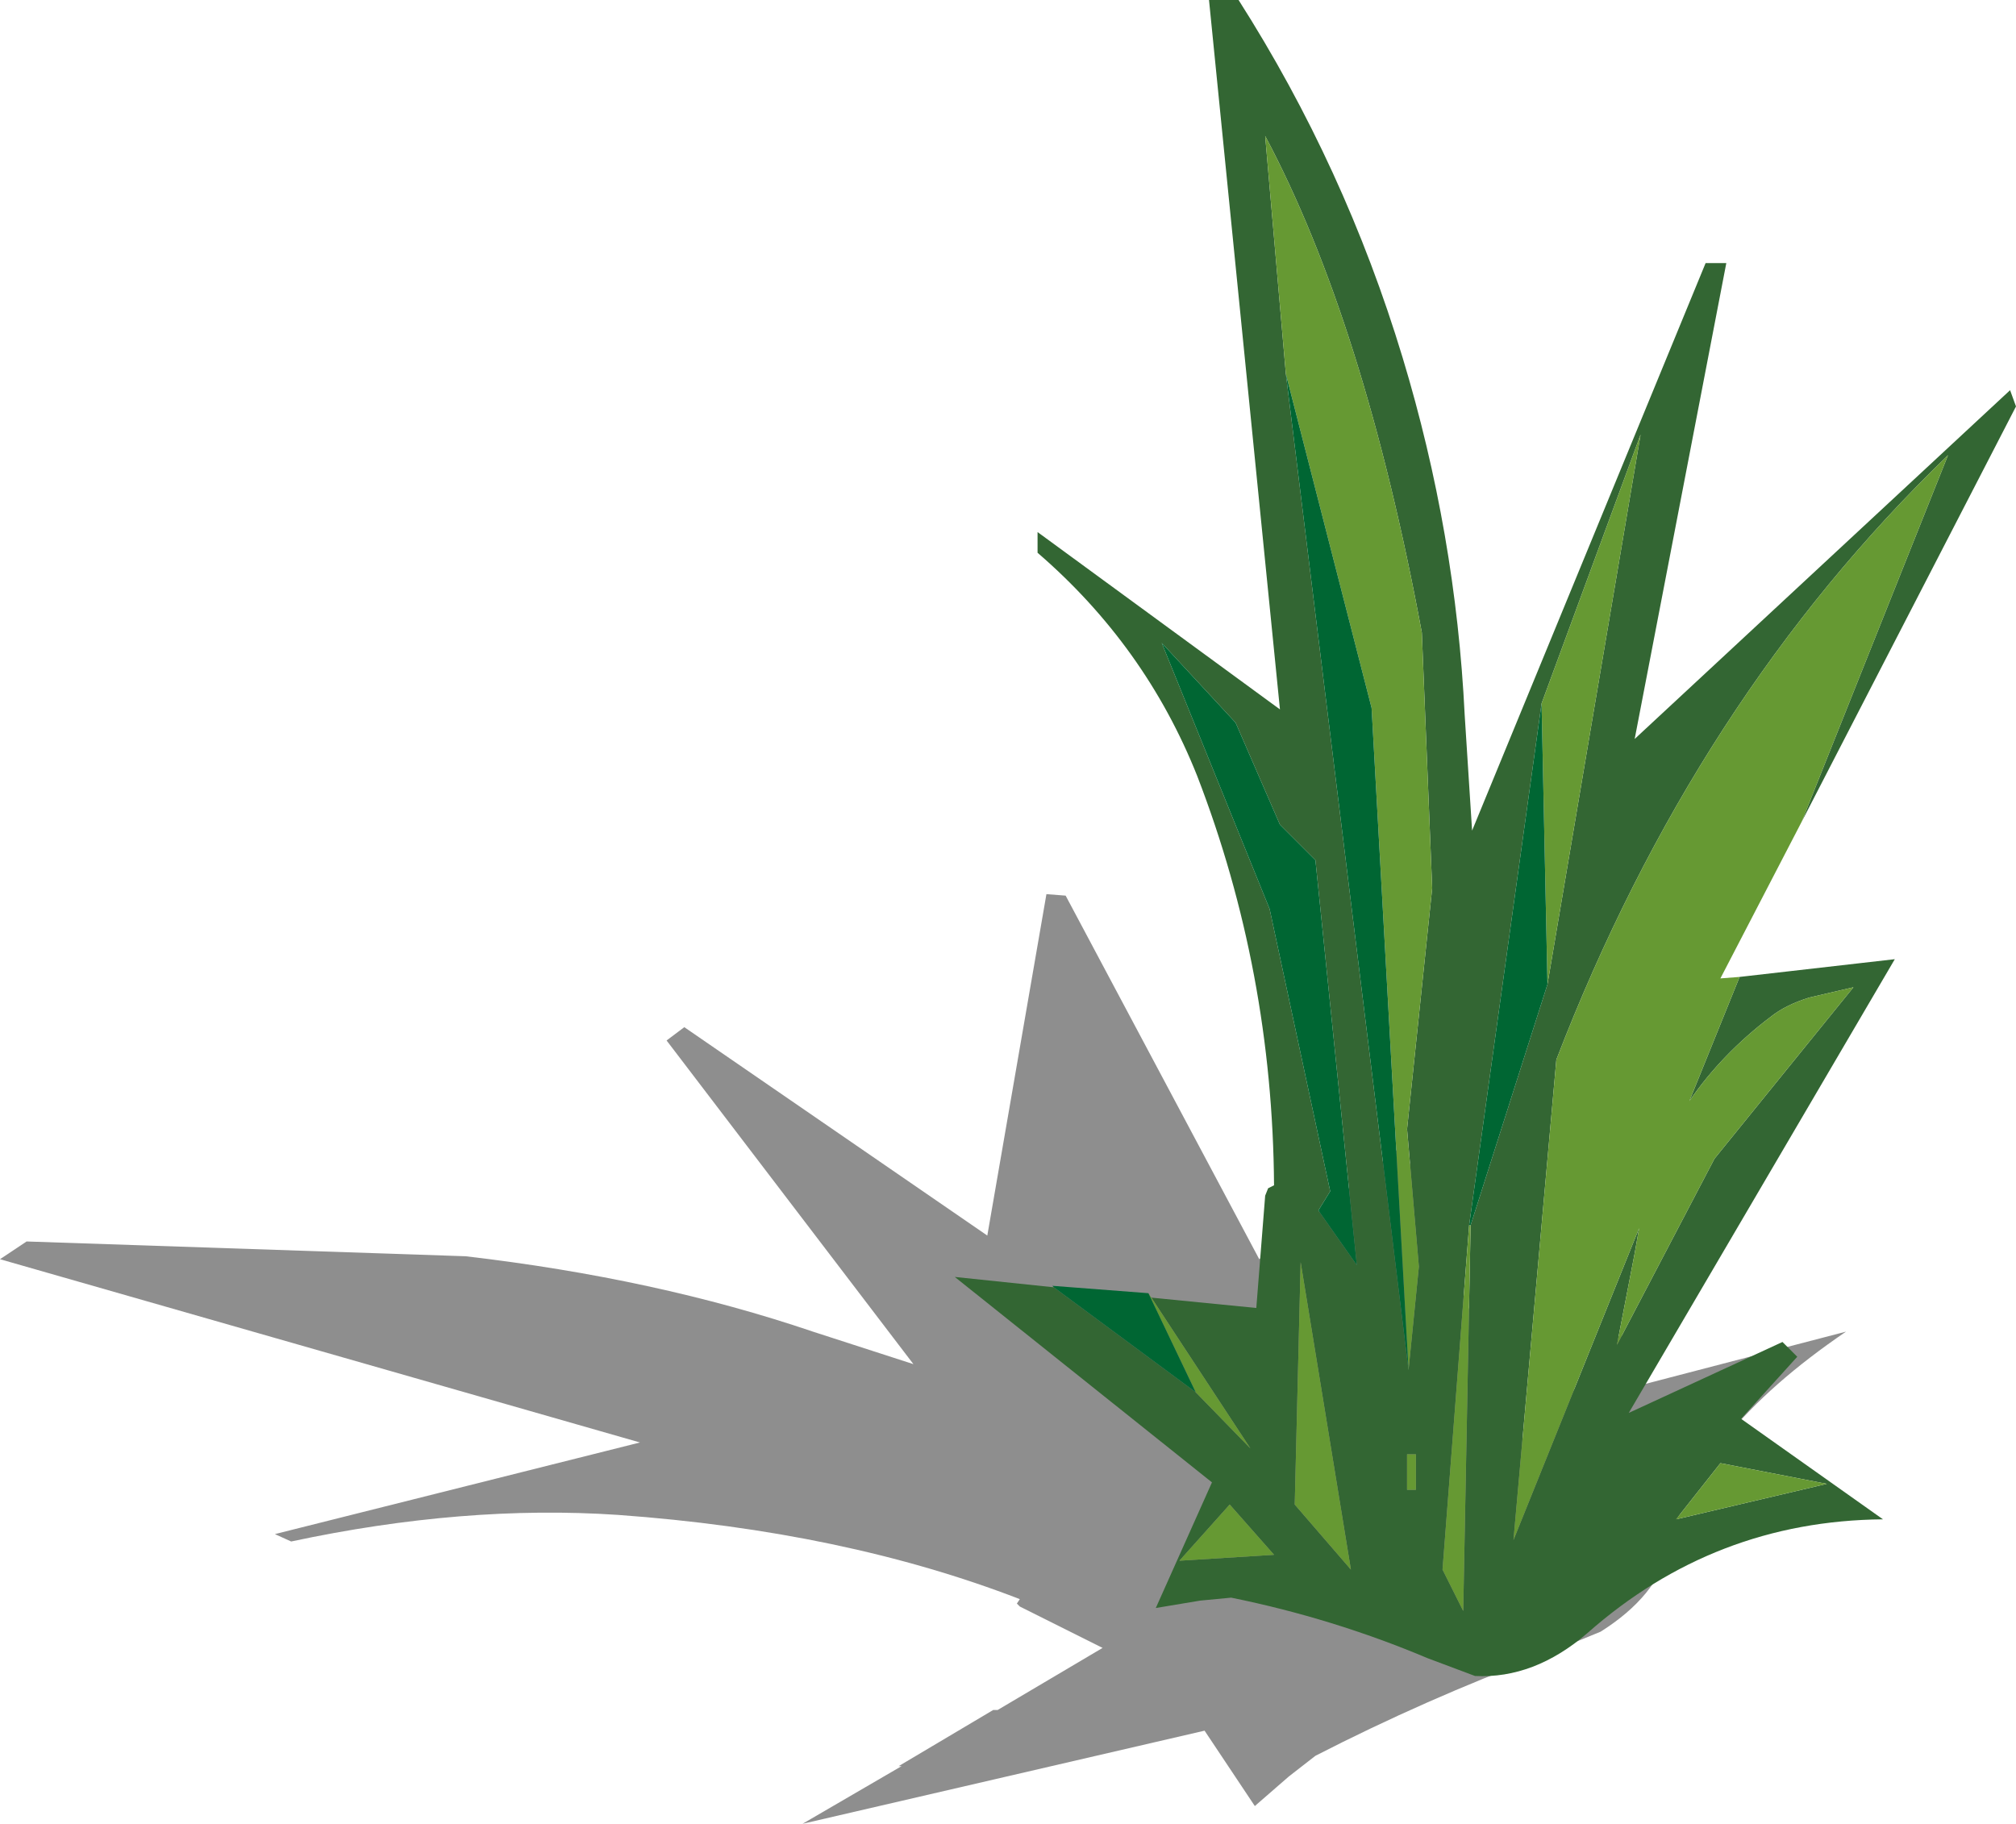 <?xml version="1.0" encoding="UTF-8" standalone="no"?>
<svg xmlns:xlink="http://www.w3.org/1999/xlink" height="61.7px" width="68.2px" xmlns="http://www.w3.org/2000/svg">
  <g transform="matrix(1.0, 0.0, 0.0, 1.0, 50.25, 28.55)">
    <path d="M4.25 16.7 L5.1 16.55 5.1 18.35 12.2 16.5 Q7.05 20.0 6.2 23.85 5.8 25.45 3.9 26.65 L1.95 27.45 Q-2.05 28.95 -5.75 30.85 L-6.65 31.55 -7.8 32.55 -9.5 30.0 -23.1 33.15 -19.75 31.2 -19.85 31.2 -16.65 29.3 -16.5 29.3 -12.95 27.2 -15.75 25.8 -15.85 25.7 -15.75 25.55 Q-21.7 23.25 -29.35 22.7 -34.55 22.35 -40.4 23.6 L-40.95 23.35 -28.6 20.25 -50.25 14.05 -49.35 13.45 -34.5 13.95 Q-28.05 14.7 -22.75 16.5 L-19.35 17.6 -27.7 6.65 -27.1 6.2 -16.85 13.25 -14.85 1.7 -14.2 1.75 -7.65 14.05 -2.8 10.2 1.45 20.65 4.25 16.7" fill="#000000" fill-opacity="0.443" fill-rule="evenodd" stroke="none"/>
    <path d="M10.7 -0.75 L15.65 -13.15 Q7.1 -4.9 2.4 7.3 L0.95 23.55 5.2 13.0 5.05 13.85 4.45 16.95 7.75 10.65 12.45 4.85 10.95 5.2 Q10.15 5.45 9.65 5.85 8.0 7.1 6.9 8.7 L8.6 4.5 13.85 3.9 4.85 19.25 10.05 16.85 10.55 17.35 8.65 19.45 13.45 22.85 Q7.75 22.9 3.45 26.7 1.65 28.25 -0.35 28.15 L-1.95 27.55 Q-5.15 26.2 -8.6 25.5 L-9.65 25.6 -11.15 25.85 -9.25 21.6 -17.95 14.65 -14.6 15.0 -9.8 18.55 -7.95 20.45 -11.3 15.35 -7.75 15.7 -7.45 11.9 -7.35 11.65 -7.15 11.55 Q-7.2 4.3 -9.75 -2.3 -11.5 -6.7 -15.15 -9.85 L-15.15 -10.55 -6.95 -4.55 -9.35 -28.55 -8.35 -28.55 Q-4.75 -22.9 -2.8 -16.45 -1.0 -10.5 -0.7 -4.35 L-0.45 -0.45 7.45 -19.65 8.15 -19.65 5.05 -3.55 17.75 -15.35 17.95 -14.8 10.7 -0.75 M2.1 4.75 L5.25 -13.85 1.9 -4.75 -0.55 12.9 -1.45 24.55 -0.75 25.95 -0.5 12.9 2.1 4.75 M-2.6 17.8 L-2.25 14.3 -2.65 9.65 -1.8 1.5 -2.15 -7.15 Q-4.1 -17.65 -7.45 -23.95 L-6.75 -15.9 -2.6 17.8 M7.95 20.95 L6.45 22.85 11.55 21.65 7.95 20.95 M-6.95 -0.65 L-8.45 -4.1 -10.95 -6.8 -7.3 2.2 -5.25 11.75 -5.65 12.4 -4.35 14.25 -5.75 0.55 -6.95 -0.65 M-6.25 14.15 L-6.45 22.35 -4.55 24.55 -6.25 14.15 M-2.35 21.85 L-2.35 20.65 -2.65 20.65 -2.65 21.85 -2.35 21.85 M-7.15 24.05 L-8.65 22.35 -10.35 24.25 -7.15 24.05" fill="#336633" fill-rule="evenodd" stroke="none"/>
    <path d="M8.6 4.5 L6.9 8.7 Q8.0 7.1 9.65 5.85 10.15 5.45 10.95 5.2 L12.45 4.85 7.75 10.65 4.45 16.95 5.05 13.85 5.2 13.0 0.95 23.55 2.4 7.3 Q7.1 -4.9 15.65 -13.15 L10.7 -0.75 7.95 4.55 8.6 4.5 M-11.3 15.35 L-7.95 20.45 -9.8 18.55 -11.4 15.2 -11.3 15.35 M1.9 -4.75 L5.25 -13.85 2.1 4.75 1.9 -4.75 M-0.5 12.9 L-0.75 25.95 -1.45 24.55 -0.55 12.9 -0.5 12.9 M7.95 20.95 L11.55 21.65 6.45 22.85 7.95 20.95 M-6.75 -15.9 L-7.45 -23.95 Q-4.1 -17.65 -2.15 -7.15 L-1.8 1.5 -2.65 9.65 -2.25 14.3 -2.6 17.8 -3.85 -4.6 -6.75 -15.9 M-7.15 24.05 L-10.35 24.25 -8.65 22.35 -7.15 24.05 M-2.35 21.85 L-2.65 21.85 -2.65 20.65 -2.35 20.65 -2.35 21.85 M-6.25 14.15 L-4.55 24.55 -6.45 22.35 -6.25 14.15" fill="#669933" fill-rule="evenodd" stroke="none"/>
    <path d="M-9.8 18.55 L-14.6 15.0 -14.65 14.95 -11.4 15.2 -9.8 18.55 M2.1 4.75 L-0.5 12.9 -0.55 12.9 1.9 -4.75 2.1 4.75 M-2.6 17.8 L-6.75 -15.9 -3.85 -4.6 -2.6 17.8 M-6.95 -0.65 L-5.75 0.55 -4.35 14.25 -5.65 12.4 -5.25 11.75 -7.3 2.2 -10.95 -6.8 -8.45 -4.1 -6.95 -0.65" fill="#006633" fill-rule="evenodd" stroke="none"/>
  </g>
</svg>

